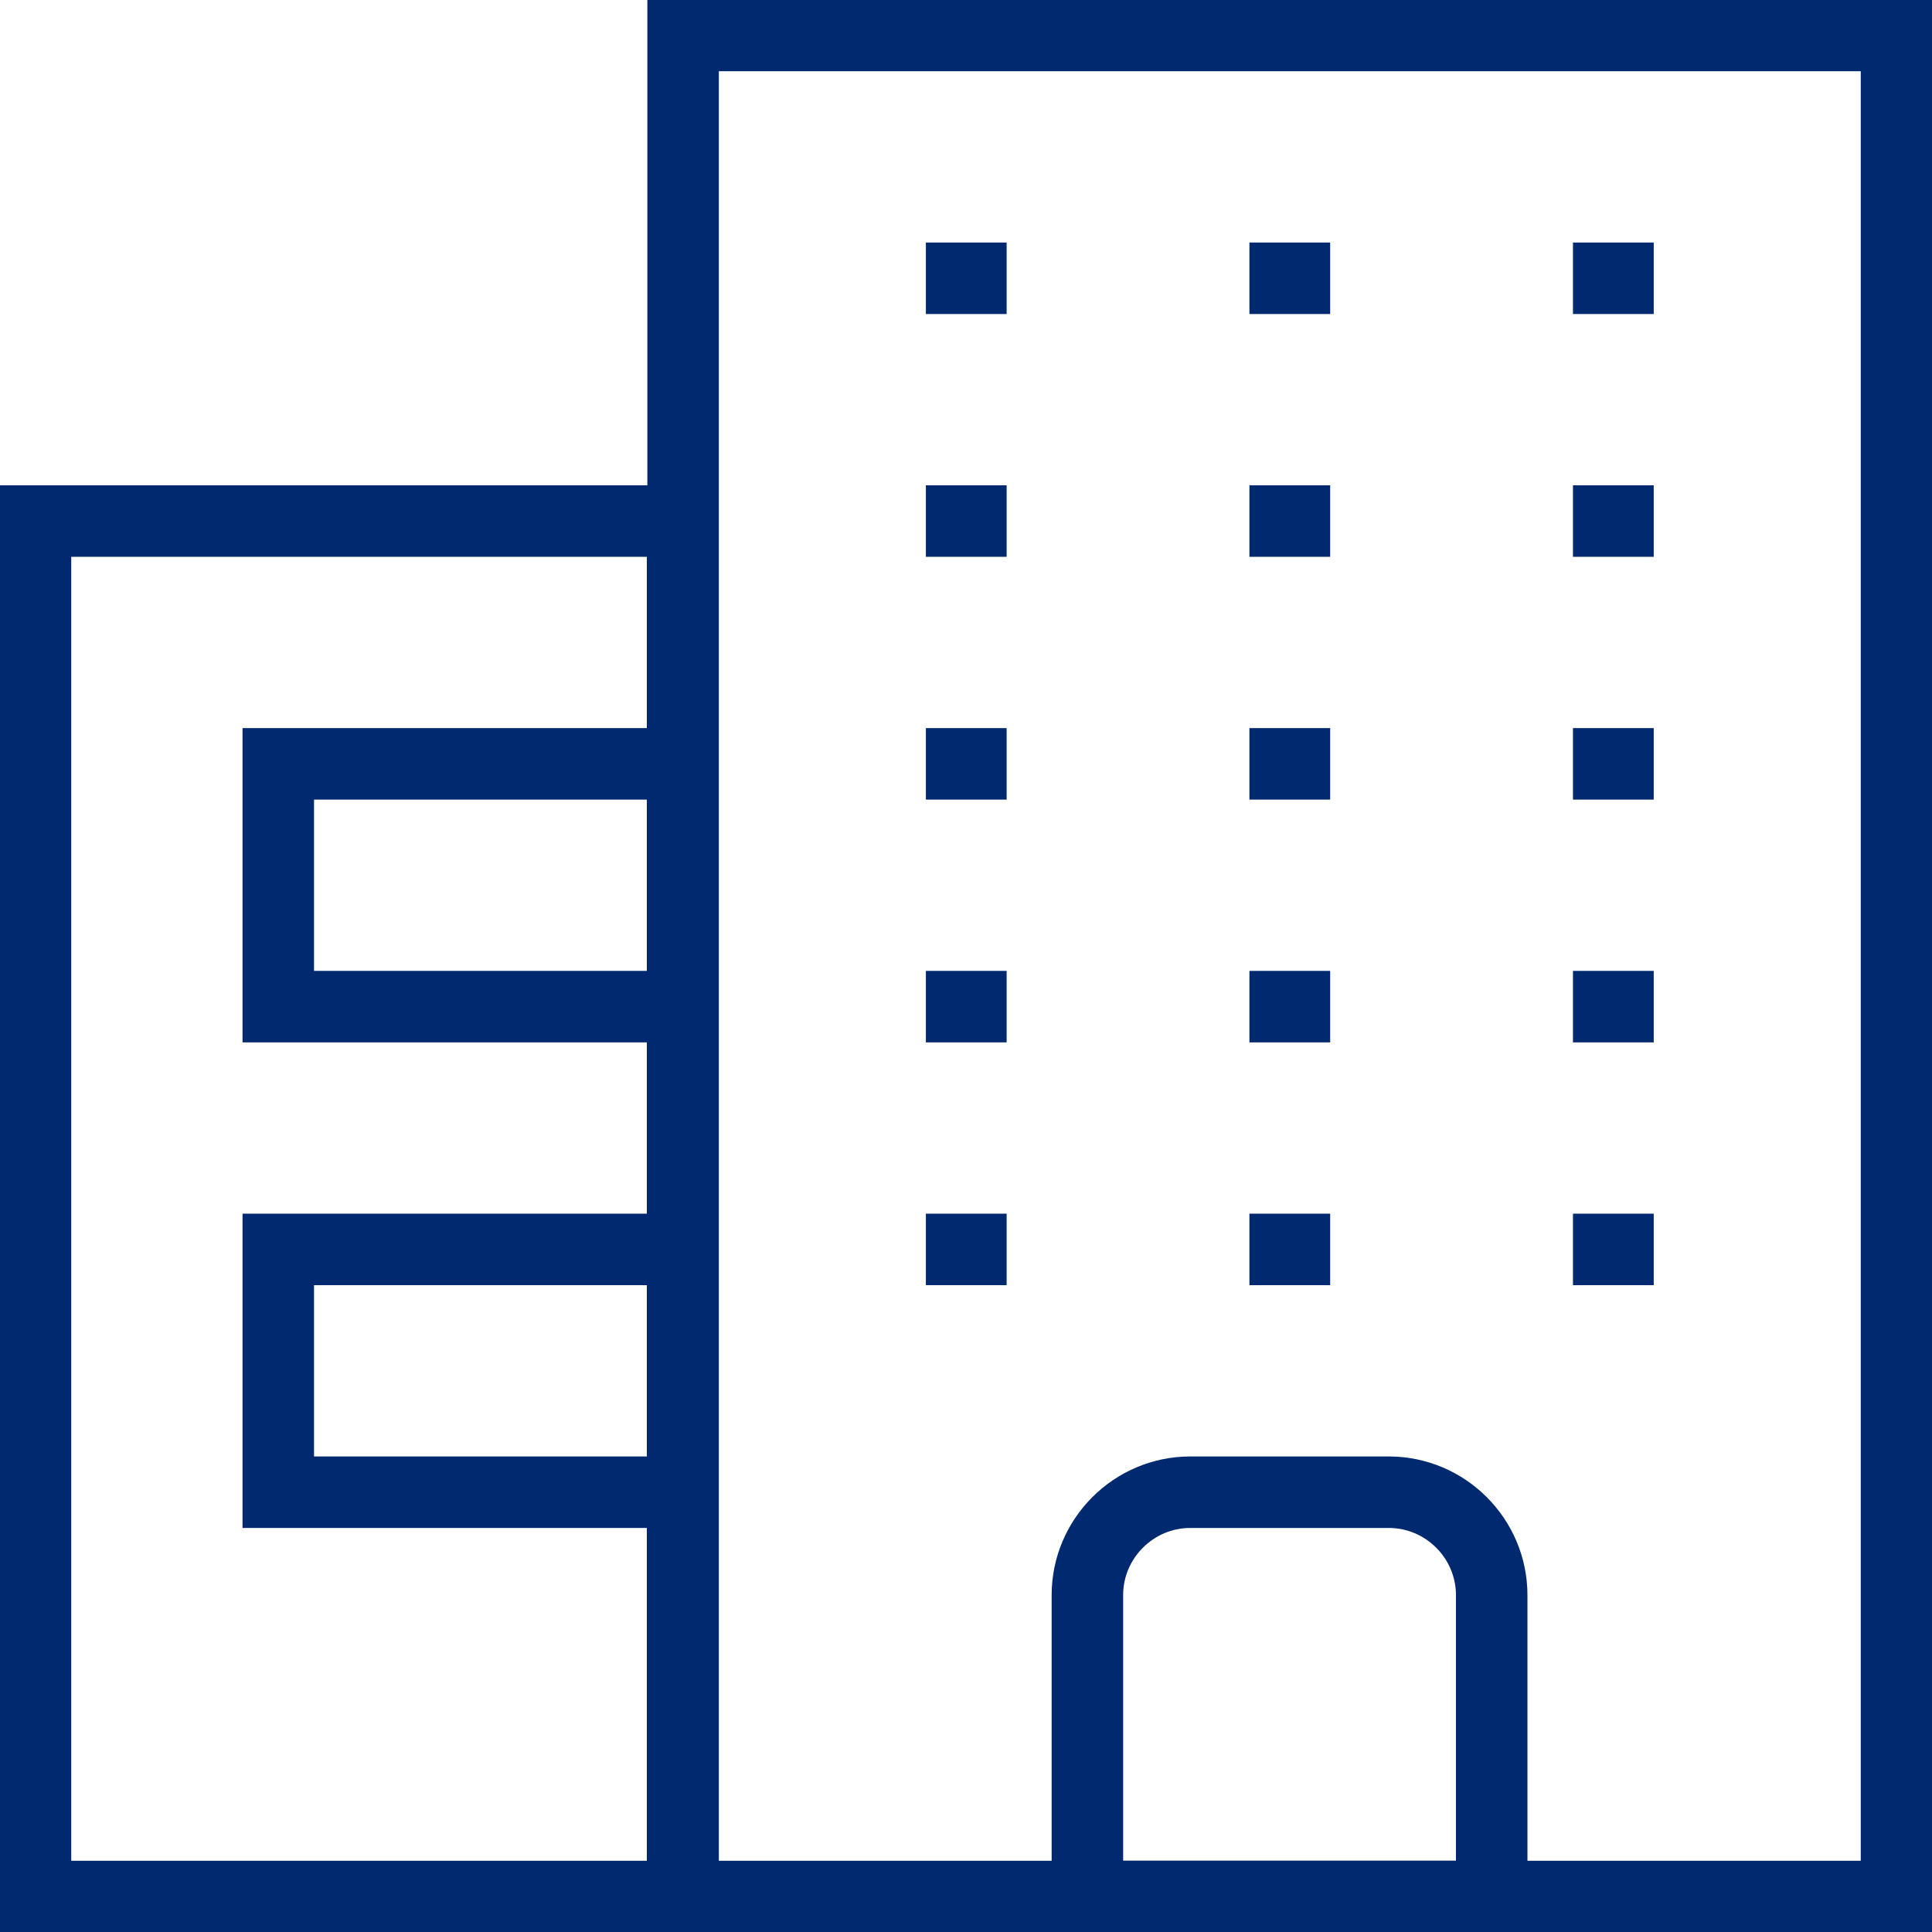 <?xml version="1.0" encoding="UTF-8"?>
<svg xmlns="http://www.w3.org/2000/svg" id="Layer_2" viewBox="0 0 37.56 37.56">
  <defs>
    <style>.cls-1{fill:none;stroke:#002970;stroke-miterlimit:10;stroke-width:1.39px;}</style>
  </defs>
  <g id="Layer_1-2">
    <g>
      <rect class="cls-1" x="13.28" y=".69" width="23.59" height="36.18"></rect>
      <rect class="cls-1" x=".69" y="10.13" width="12.58" height="26.74"></rect>
      <rect class="cls-1" x="5.41" y="14.85" width="7.86" height="4.72"></rect>
      <rect class="cls-1" x="5.41" y="24.29" width="7.86" height="4.72"></rect>
      <path class="cls-1" d="M23.14,29.01h3.86c1.1,0,2,.9,2,2v5.86h-7.86v-5.86c0-1.1,.9-2,2-2Z"></path>
      <line class="cls-1" x1="18" y1="5.41" x2="19.57" y2="5.41"></line>
      <line class="cls-1" x1="24.29" y1="5.41" x2="25.86" y2="5.41"></line>
      <line class="cls-1" x1="30.58" y1="5.41" x2="32.15" y2="5.41"></line>
      <line class="cls-1" x1="18" y1="10.13" x2="19.57" y2="10.13"></line>
      <line class="cls-1" x1="24.29" y1="10.13" x2="25.86" y2="10.13"></line>
      <line class="cls-1" x1="30.58" y1="10.13" x2="32.15" y2="10.13"></line>
      <line class="cls-1" x1="18" y1="14.85" x2="19.57" y2="14.85"></line>
      <line class="cls-1" x1="24.29" y1="14.85" x2="25.86" y2="14.85"></line>
      <line class="cls-1" x1="30.58" y1="14.85" x2="32.15" y2="14.85"></line>
      <line class="cls-1" x1="18" y1="19.57" x2="19.57" y2="19.57"></line>
      <line class="cls-1" x1="24.29" y1="19.57" x2="25.86" y2="19.57"></line>
      <line class="cls-1" x1="30.58" y1="19.57" x2="32.15" y2="19.57"></line>
      <line class="cls-1" x1="18" y1="24.29" x2="19.57" y2="24.29"></line>
      <line class="cls-1" x1="24.29" y1="24.29" x2="25.86" y2="24.29"></line>
      <line class="cls-1" x1="30.58" y1="24.29" x2="32.15" y2="24.29"></line>
    </g>
  </g>
</svg>
